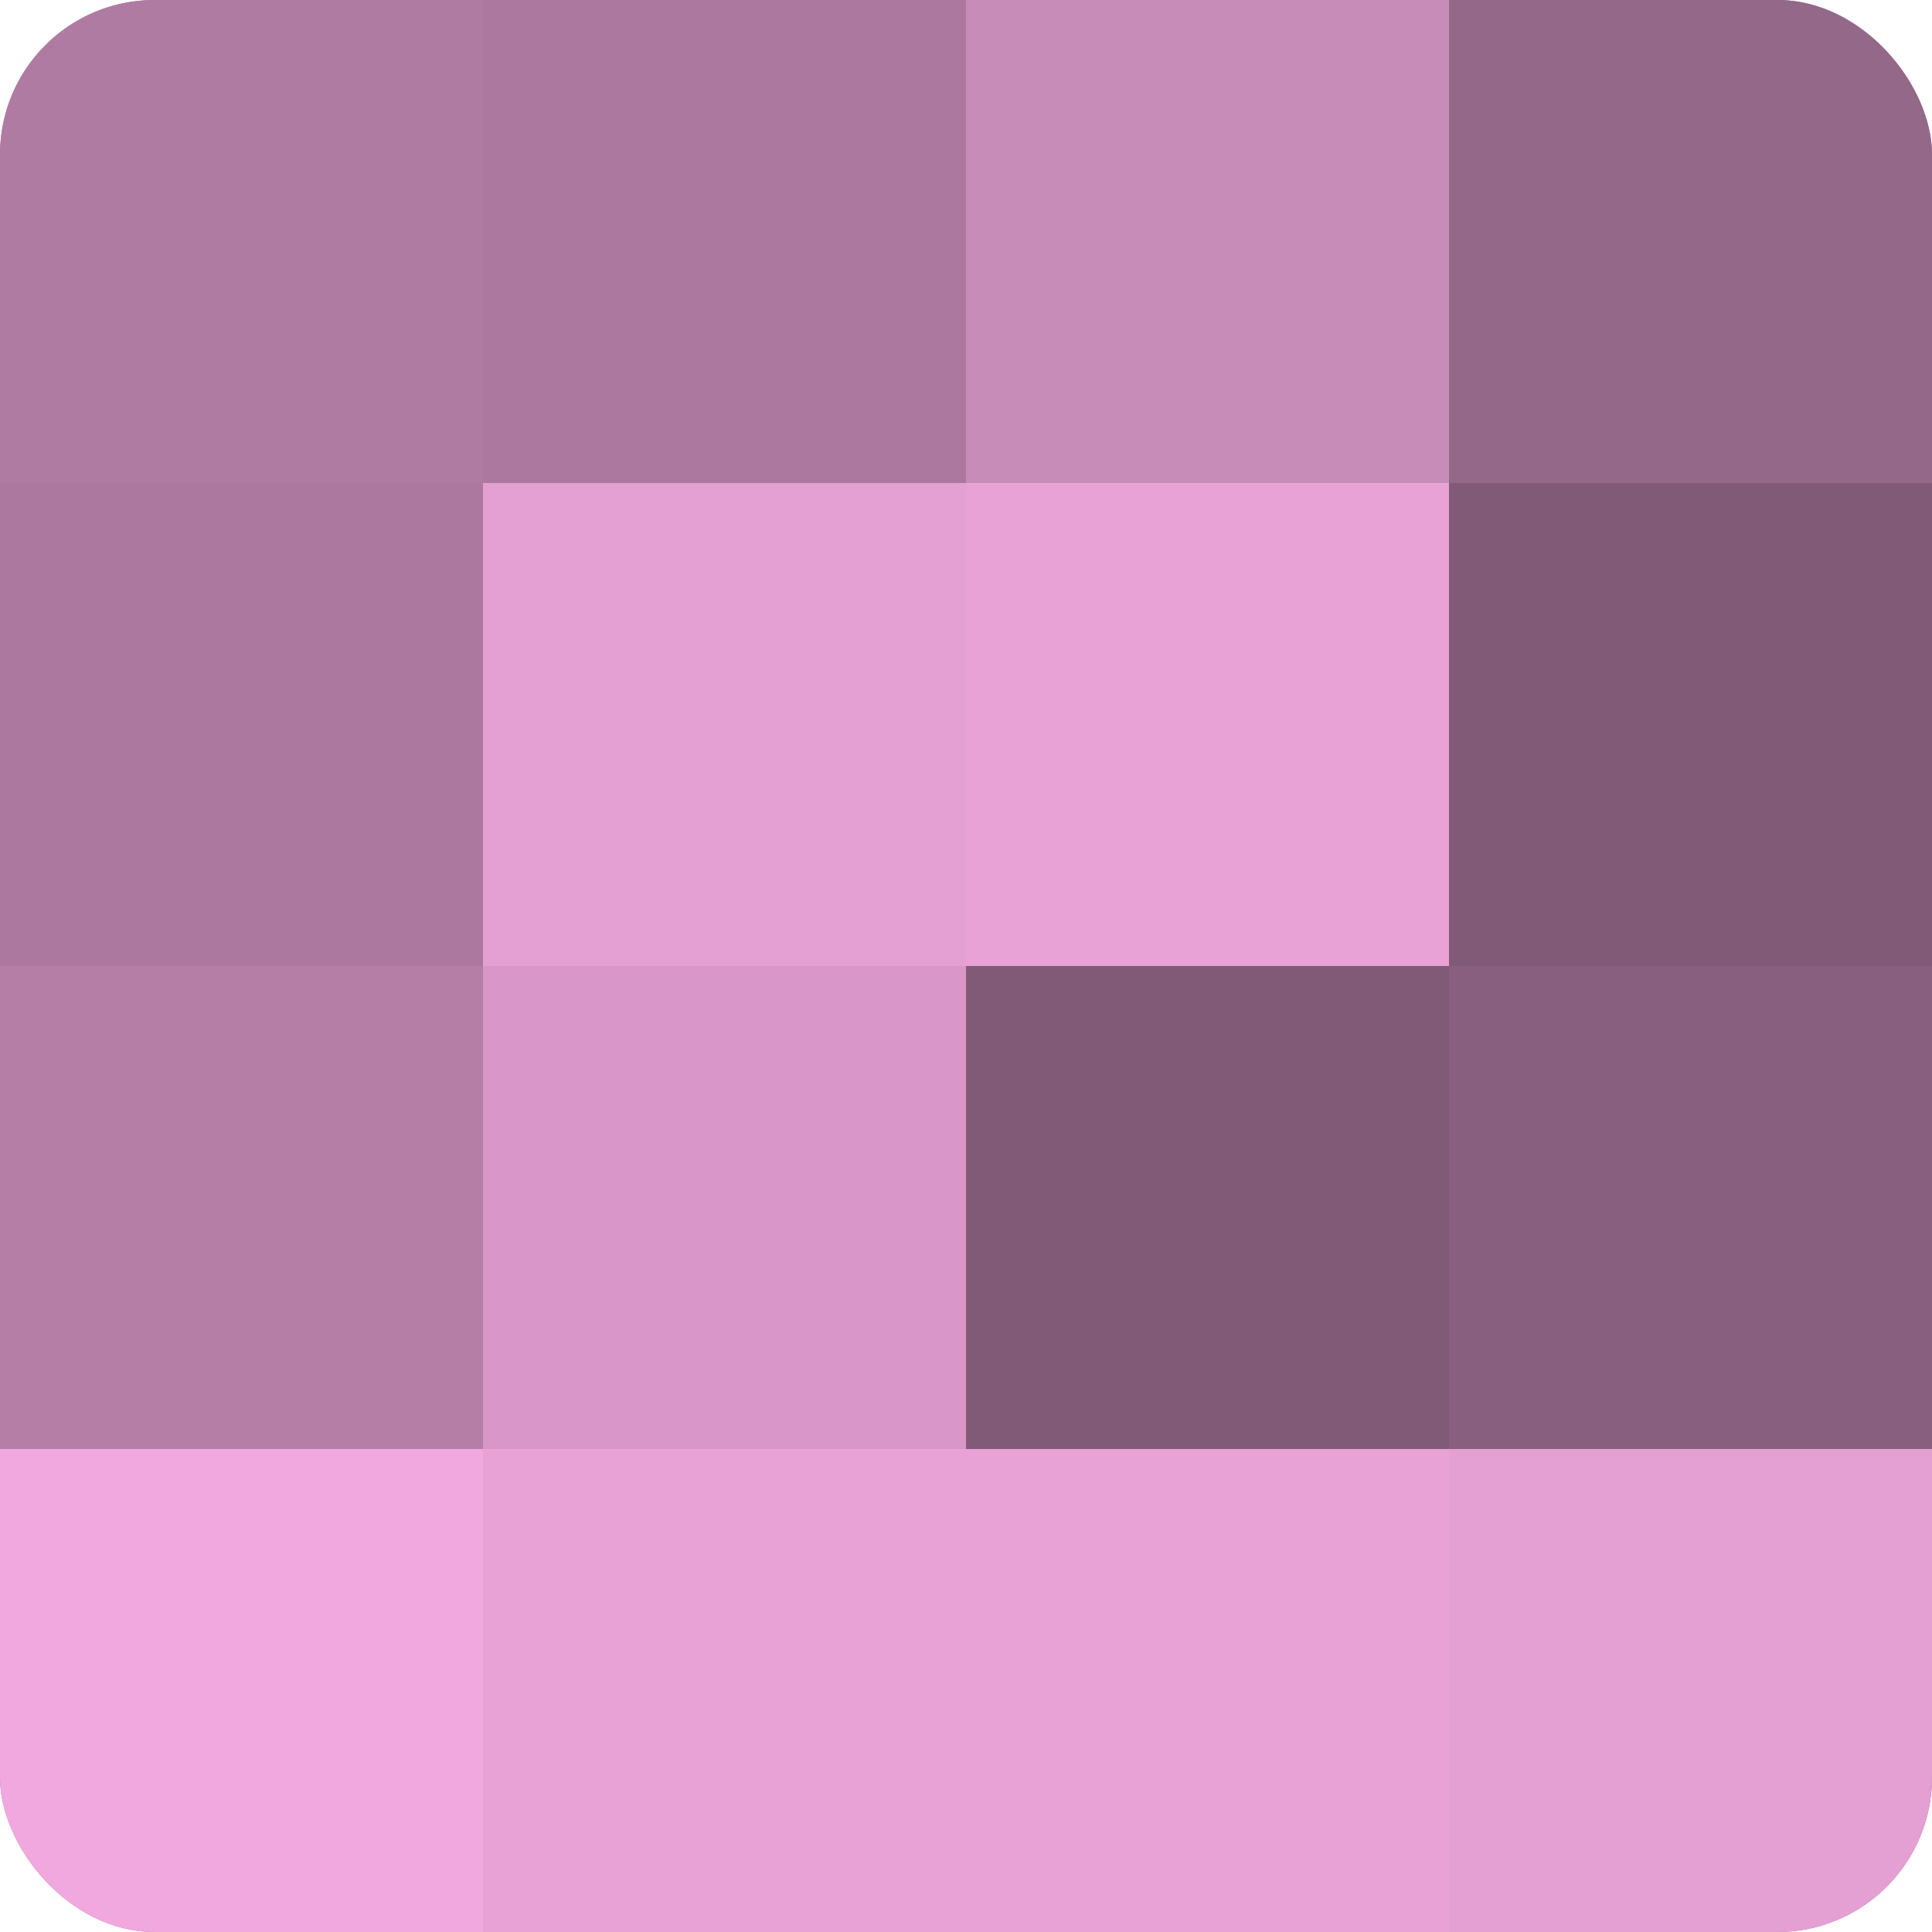 <?xml version="1.0" encoding="UTF-8"?>
<svg xmlns="http://www.w3.org/2000/svg" width="60" height="60" viewBox="0 0 100 100" preserveAspectRatio="xMidYMid meet"><defs><clipPath id="c" width="100" height="100"><rect width="100" height="100" rx="8" ry="8"/></clipPath></defs><g clip-path="url(#c)"><rect width="100" height="100" fill="#a07094"/><rect width="25" height="25" fill="#b07ba3"/><rect y="25" width="25" height="25" fill="#ac789f"/><rect y="50" width="25" height="25" fill="#b47ea6"/><rect y="75" width="25" height="25" fill="#f0a8de"/><rect x="25" width="25" height="25" fill="#ac789f"/><rect x="25" y="25" width="25" height="25" fill="#e49fd3"/><rect x="25" y="50" width="25" height="25" fill="#d897c8"/><rect x="25" y="75" width="25" height="25" fill="#e8a2d6"/><rect x="50" width="25" height="25" fill="#c88cb9"/><rect x="50" y="25" width="25" height="25" fill="#e8a2d6"/><rect x="50" y="50" width="25" height="25" fill="#805a76"/><rect x="50" y="75" width="25" height="25" fill="#e8a2d6"/><rect x="75" width="25" height="25" fill="#946889"/><rect x="75" y="25" width="25" height="25" fill="#805a76"/><rect x="75" y="50" width="25" height="25" fill="#885f7e"/><rect x="75" y="75" width="25" height="25" fill="#e49fd3"/></g></svg>
